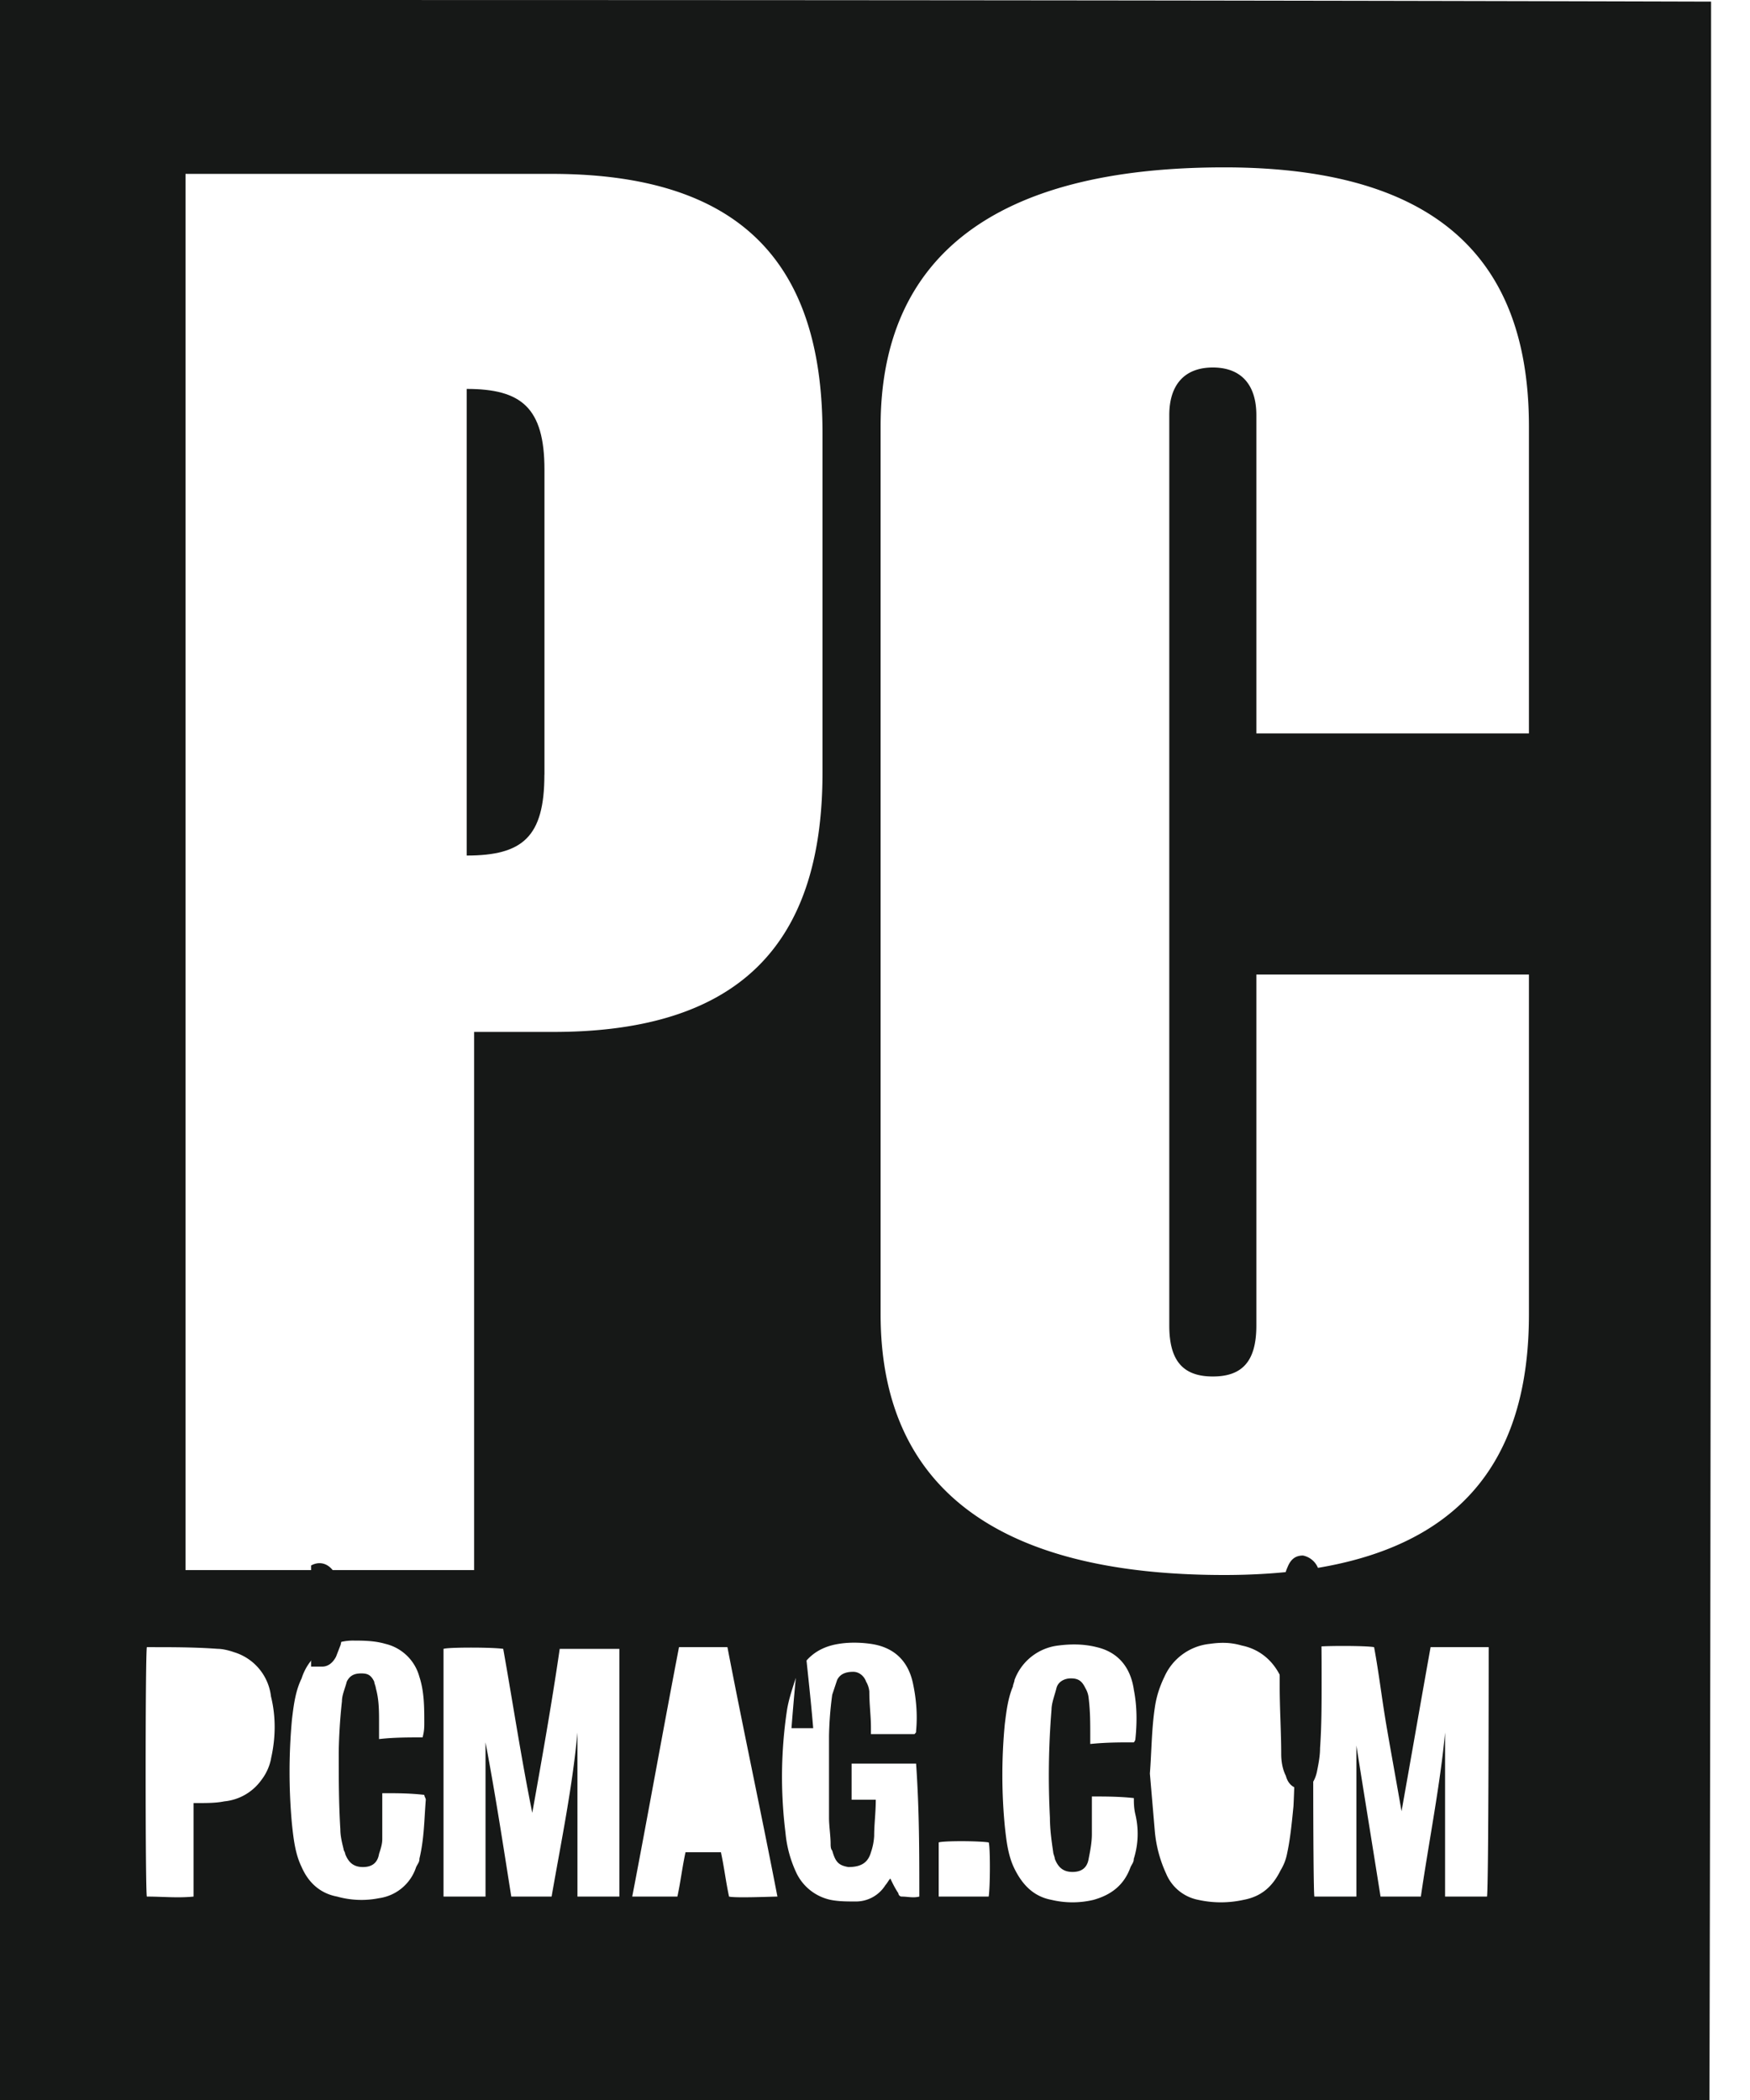 <svg xmlns="http://www.w3.org/2000/svg" width="25" height="30"><g fill="#161817" fill-rule="nonzero"><path d="M7.778 11.067V6.711c0-.89-.332-1.155-1.111-1.155v6.666c.799 0 1.11-.265 1.11-1.155Z"/><path d="M24.444.023c0-.023 0-.023 0 0-.023-.023-.023-.023 0 0C16.29 0 8.156 0 0 0v30h24.421v-.07c.023-9.985.023-19.946.023-29.907ZM2.65 2.484h5.23c2.719 0 3.87 1.29 3.87 3.704v4.851c0 2.414-1.151 3.703-3.847 3.703H6.773v7.688H2.65V2.484Zm1.222 22.641a.732.732 0 0 1-.139.305.738.738 0 0 1-.53.304c-.115.024-.253.024-.368.024h-.07v1.336c-.23.023-.437 0-.667 0-.023-.07-.023-3.446 0-3.563h.046c.322 0 .645 0 .967.024.07 0 .162.023.23.047a.75.75 0 0 1 .53.632c.07.282.07.586 0 .891Zm2.12 1.43c0 .047-.024.07-.047.117a.652.652 0 0 1-.53.445 1.284 1.284 0 0 1-.599-.023c-.253-.047-.415-.211-.507-.422-.092-.188-.115-.399-.138-.61a8.156 8.156 0 0 1 0-1.5c.023-.187.046-.398.138-.585a.77.77 0 0 1 .715-.54c.16 0 .322 0 .483.047a.66.66 0 0 1 .484.47c.07.21.07.444.07.655 0 .07 0 .118-.024.211-.207 0-.414 0-.622.024v-.235c0-.164 0-.328-.046-.492 0-.023-.023-.07-.023-.094-.046-.093-.092-.117-.184-.117s-.162.024-.208.117c-.023.094-.069.188-.069.282a7.688 7.688 0 0 0-.046.726c0 .375 0 .727.023 1.102 0 .094.023.187.046.281 0 .023.023.047.023.07.046.118.116.188.254.188.115 0 .207-.047.23-.188.023-.07.046-.14.046-.21v-.657c.208 0 .392 0 .6.024 0 .023.022.047.022.07-.023.281-.023.562-.092.844Zm2.856.539h-.599V24.75c-.07.773-.23 1.547-.369 2.344h-.576c-.115-.727-.23-1.477-.368-2.203v2.203h-.6v-3.539c.07-.024.692-.024.853 0 .138.773.254 1.547.415 2.343.138-.773.276-1.546.392-2.343h.852v3.539Zm1.567 0c-.046-.211-.07-.422-.116-.633h-.506c-.046.21-.07.422-.116.633h-.645c.23-1.196.438-2.367.668-3.563h.692c.23 1.196.483 2.367.714 3.563-.07 0-.6.023-.691 0Zm2.718 0c-.092.023-.161 0-.253 0-.023 0-.046-.024-.046-.047-.046-.07-.07-.117-.115-.211-.023.023-.047.07-.07.094a.497.497 0 0 1-.437.234c-.115 0-.23 0-.346-.023a.705.705 0 0 1-.484-.375 1.703 1.703 0 0 1-.161-.586 6.418 6.418 0 0 1 .023-1.758c.023-.14.07-.281.115-.422.115-.305.323-.469.622-.516.139-.023.3-.023.461 0 .323.047.53.235.6.563.045.21.068.445.045.68 0 .023 0 .023-.023.046h-.622v-.093c0-.164-.023-.328-.023-.516a.337.337 0 0 0-.046-.14c-.023-.07-.092-.141-.184-.141s-.185.023-.23.117l-.07.21a5.018 5.018 0 0 0-.046.587v1.172c0 .117.023.258.023.375 0 .023 0 .07.023.093.046.165.092.211.23.235.162 0 .277-.047.323-.211a.845.845 0 0 0 .046-.234c0-.165.023-.329.023-.516h-.345v-.516h.921c.046.657.046 1.266.046 1.899Zm.99 0h-.713v-.774c.069-.023.553-.023.714 0 .023.047.023.633 0 .774Zm2.074-.54c0 .048-.023.071-.046.118-.092.258-.276.398-.53.469a1.292 1.292 0 0 1-.599 0c-.253-.047-.414-.211-.53-.446-.092-.187-.115-.398-.138-.61a7.655 7.655 0 0 1 0-1.452c.023-.188.046-.375.116-.54 0-.023.023-.07.023-.093a.76.76 0 0 1 .622-.492c.184-.024.368-.024.553.023.3.07.483.282.53.61.046.234.046.468.022.703 0 0 0 .023-.023.047-.207 0-.391 0-.622.023v-.117c0-.188 0-.352-.023-.54a.337.337 0 0 0-.046-.14c-.046-.094-.092-.14-.207-.14-.092 0-.184.046-.207.14-.023.094-.07.211-.07.305a11.557 11.557 0 0 0-.023 1.547c0 .164.023.328.047.492 0 .023.023.07.023.094.046.117.115.187.253.187.115 0 .207-.047.23-.187.023-.117.046-.235.046-.352v-.539c.185 0 .392 0 .6.023 0 .07 0 .141.022.235a1.19 1.19 0 0 1-.023.633Zm2.281-.75c-.023.235-.046.47-.092.68a.709.709 0 0 1-.092.235c-.115.234-.276.375-.53.422a1.496 1.496 0 0 1-.645 0 .626.626 0 0 1-.46-.375 1.833 1.833 0 0 1-.162-.61l-.07-.82c.024-.305.024-.633.07-.938.023-.164.07-.304.138-.445a.799.799 0 0 1 .645-.469c.162-.023.3-.023.461.024.23.047.415.187.53.398.092.164.138.352.161.54.07.445.07.89.046 1.359Zm2.765 1.29h-.599V24.75c-.07.75-.23 1.547-.346 2.344h-.576c-.115-.727-.23-1.43-.345-2.157v2.157h-.6c-.022-.07-.022-3.446 0-3.563.07-.023.738-.023.853 0 .07.375.115.774.185 1.172.069.399.138.774.207 1.172.138-.773.276-1.57.415-2.344h.83c0 .07 0 3.422-.024 3.563Zm.599-8.32c0 2.18-1.06 3.726-4.354 3.726-3.295 0-4.908-1.29-4.908-3.727V6.093c0-2.413 1.613-3.702 4.908-3.702 3.294 0 4.354 1.546 4.354 3.703v4.383h-3.894V5.93c0-.422-.207-.68-.622-.68-.414 0-.622.258-.622.68v13.008c0 .515.208.726.622.726.415 0 .622-.21.622-.727v-5.015h3.894v4.851Z"/><path d="M18.836 22.42a.294.294 0 0 0-.222-.198c-.111 0-.178.057-.222.17a.496.496 0 0 0-.045.199c-.022.141-.022.255-.044.396 0 .312-.022.596-.022.907v.199c0 .312.022.652.022.963 0 .114.022.227.066.312.023.085.067.142.134.17.155.057.266-.028.31-.226.023-.114.045-.227.045-.34.022-.312.022-.624.022-.936 0-.397 0-.793-.022-1.19a.57.57 0 0 0-.022-.425Zm-7.529 2.268h.31c-.044-.538-.11-1.049-.155-1.587a38.36 38.36 0 0 0-.155 1.587Zm-6.485-2.126c-.067-.198-.222-.283-.378-.198v1.445H4.6c.089 0 .155-.056.2-.141l.066-.17c.045-.199.045-.425.023-.624-.023-.085-.023-.198-.067-.312Z"/></g></svg>